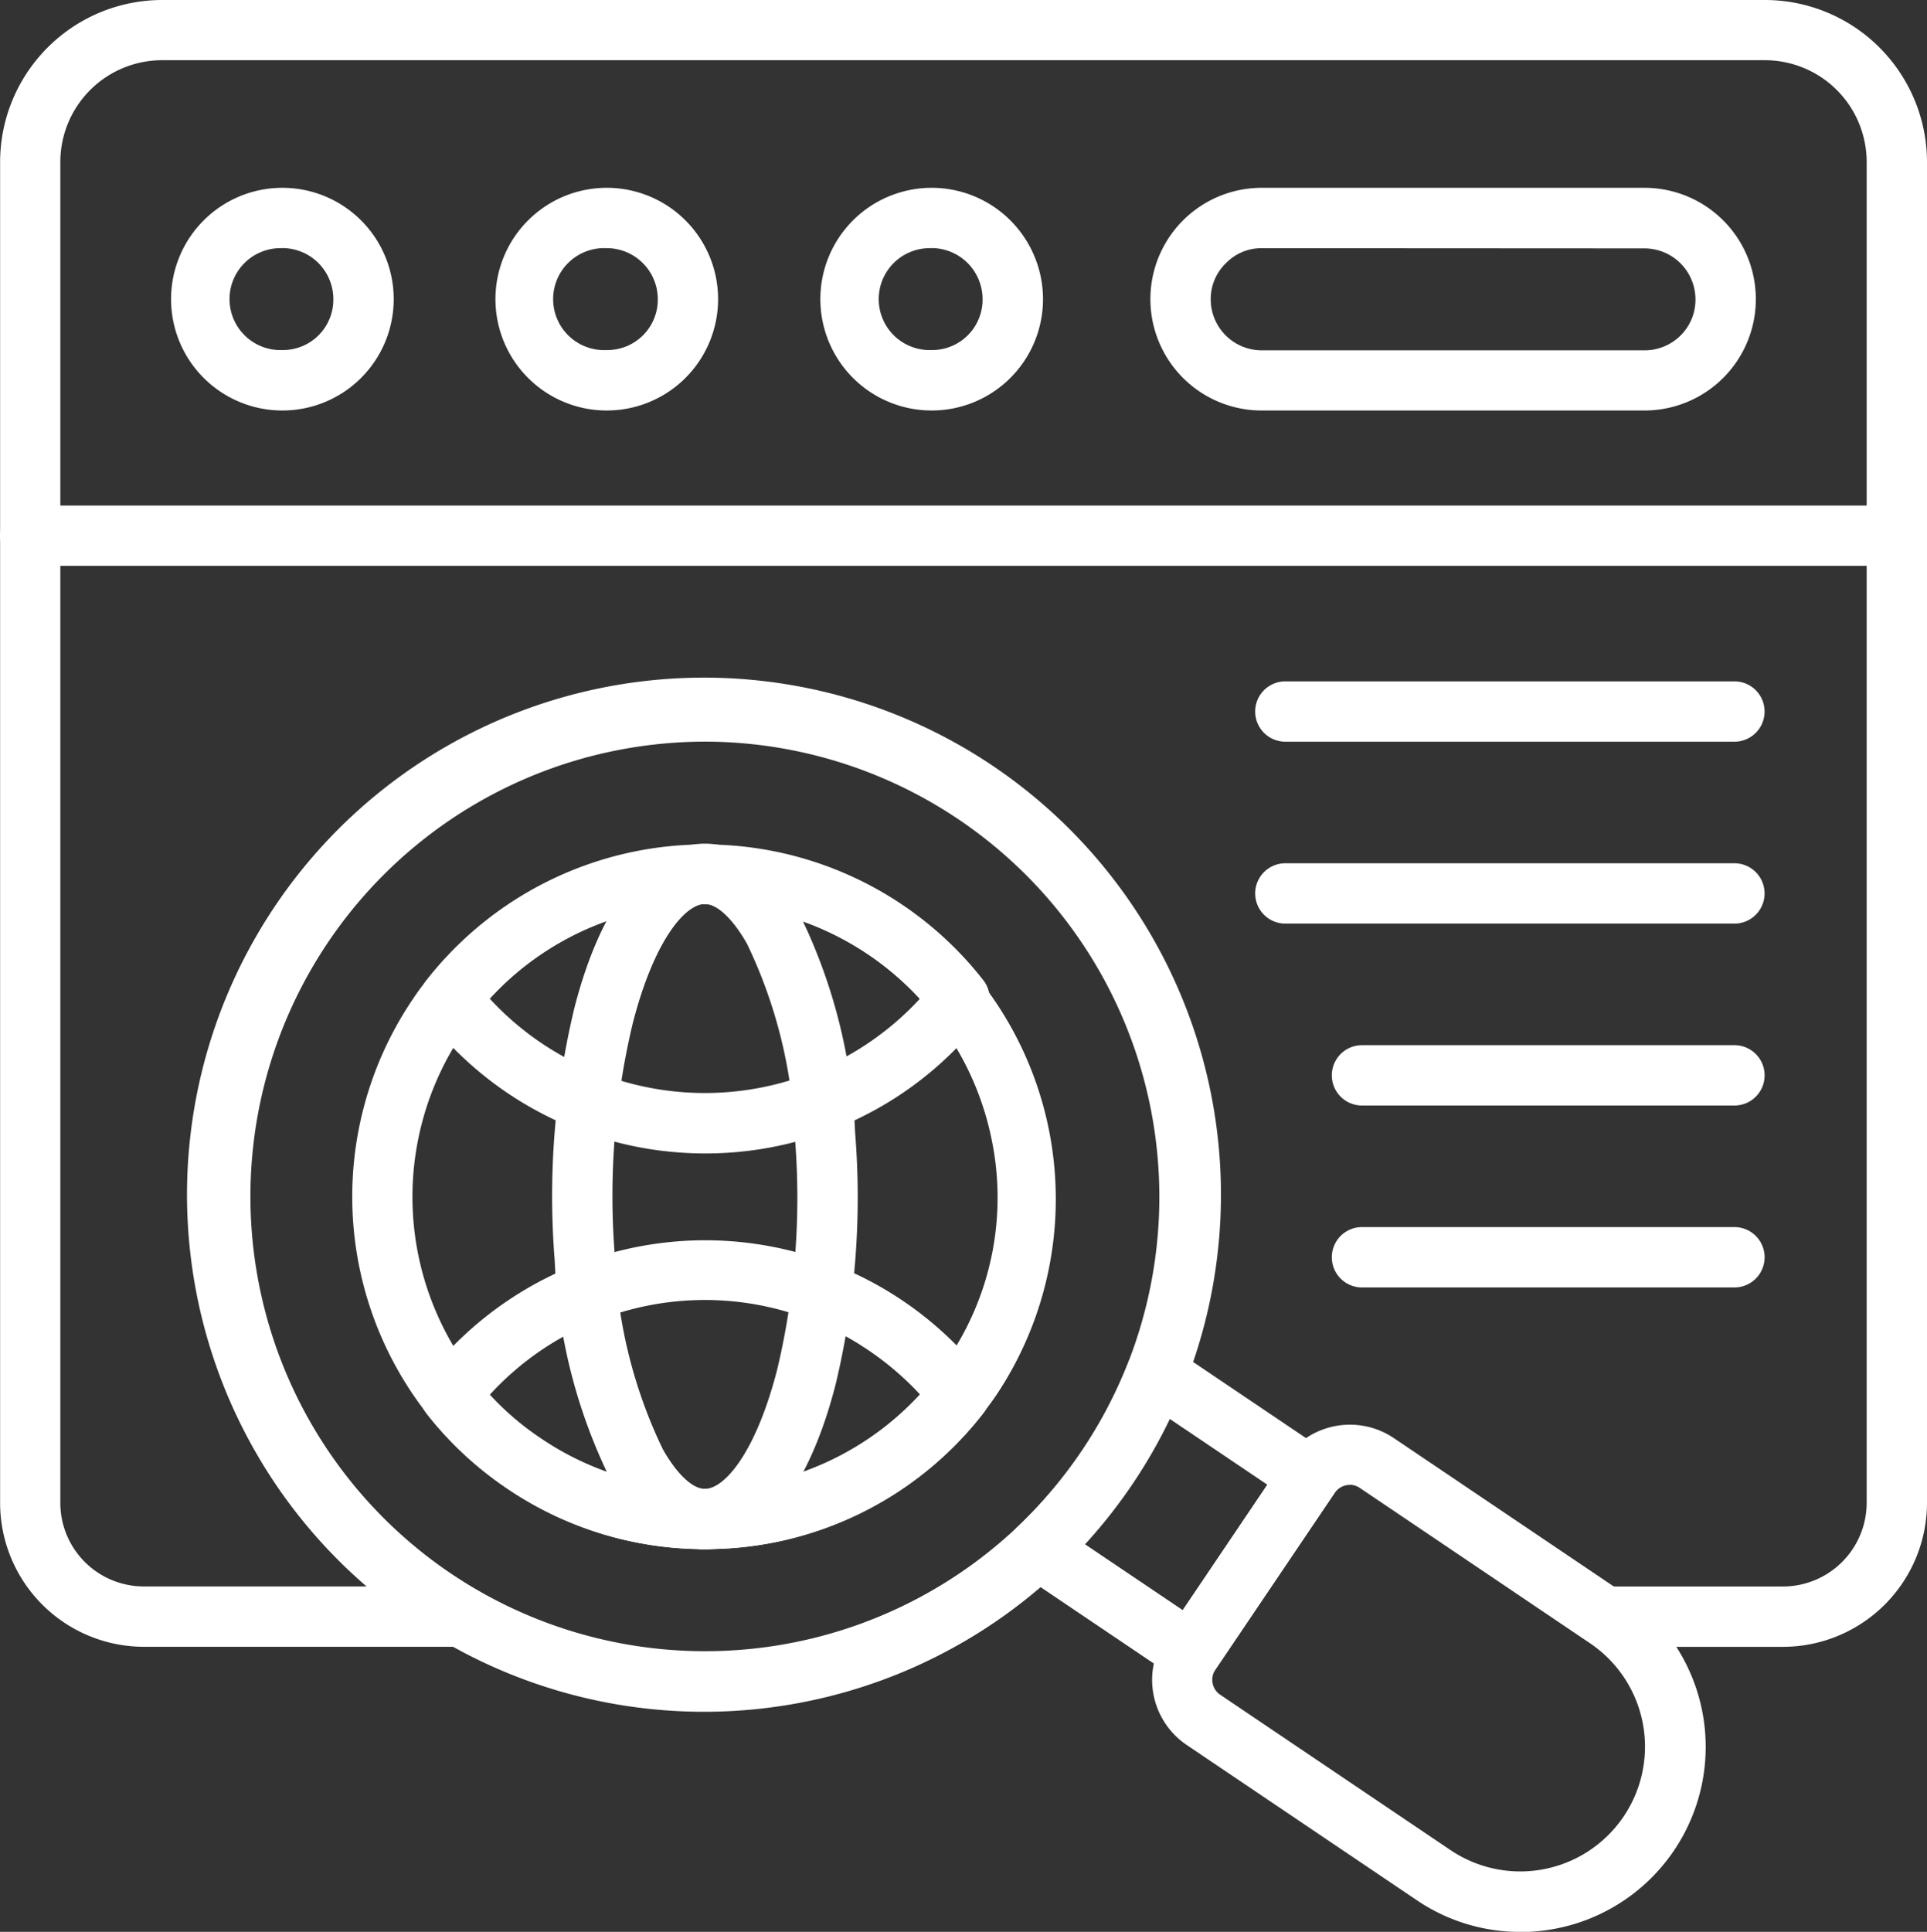 <?xml version="1.0" encoding="UTF-8"?>
<svg xmlns="http://www.w3.org/2000/svg" xmlns:xlink="http://www.w3.org/1999/xlink" width="54.872" height="55" viewBox="0 0 54.872 55">
  <rect x="0" y="0" width="54.872" height="55" fill="#333333" stroke="none"/>
  <defs>
    <clipPath id="a">
      <rect width="54.872" height="55" fill="#fff"></rect>
    </clipPath>
  </defs>
  <g clip-path="url(#a)">
    <path d="M50.768,46.885H45.762a.859.859,0,1,1,0-1.718h5.007a2.385,2.385,0,0,0,2.387-2.376V4.614a2.9,2.9,0,0,0-2.9-2.9H4.62a2.9,2.9,0,0,0-2.9,2.9V42.79A2.379,2.379,0,0,0,4.1,45.166h9.075a.859.859,0,0,1,0,1.718H4.1A4.1,4.1,0,0,1,.005,42.79V4.614A4.619,4.619,0,0,1,4.619,0H50.26a4.619,4.619,0,0,1,4.614,4.614V42.79a4.105,4.105,0,0,1-4.106,4.095Z" transform="translate(-0.002)" fill="#fff"></path>
    <path d="M54.01,27.755H.86a.859.859,0,1,1,0-1.718H54.01a.859.859,0,1,1,0,1.718" transform="translate(0 -11.645)" fill="#fff"></path>
    <path d="M11.982,16.013a3.17,3.17,0,1,1,3.17-3.17,3.17,3.17,0,0,1-3.17,3.17m0-4.621a1.451,1.451,0,1,0,0,2.9,1.436,1.436,0,0,0,1.451-1.451,1.454,1.454,0,0,0-1.451-1.452" transform="translate(-3.941 -4.326)" fill="#fff"></path>
    <path d="M28.7,16.013a3.17,3.17,0,1,1,3.169-3.169A3.17,3.17,0,0,1,28.7,16.013Zm0-4.621a1.452,1.452,0,1,0,0,2.9,1.436,1.436,0,0,0,1.452-1.451,1.454,1.454,0,0,0-1.452-1.45Z" transform="translate(-11.421 -4.326)" fill="#fff"></path>
    <path d="M45.427,16.013A3.17,3.17,0,1,1,48.6,12.844a3.17,3.17,0,0,1-3.173,3.169m0-4.621a1.451,1.451,0,1,0,0,2.9,1.436,1.436,0,0,0,1.452-1.451,1.454,1.454,0,0,0-1.452-1.452" transform="translate(-18.9 -4.326)" fill="#fff"></path>
    <path d="M73.339,16.013h-10.9a3.17,3.17,0,0,1,0-6.34h10.9a3.17,3.17,0,0,1,0,6.34Zm-10.9-4.621a1.4,1.4,0,0,0-1.014.422,1.416,1.416,0,0,0-.438,1.03A1.453,1.453,0,0,0,62.439,14.3h10.9a1.45,1.45,0,0,0,1.033-.429,1.432,1.432,0,0,0,.418-1.021,1.453,1.453,0,0,0-1.451-1.452Z" transform="translate(-26.511 -4.326)" fill="#fff"></path>
    <path d="M24.413,64.427a14.721,14.721,0,1,1,2.831-.274,14.721,14.721,0,0,1-2.831.274Zm.049-27.62a13.1,13.1,0,0,0-2.492.241A12.947,12.947,0,1,0,35.186,56.99h0A12.962,12.962,0,0,0,24.462,36.807Z" transform="translate(-4.371 -15.693)" fill="#fff"></path>
    <path d="M28.167,63.544a10.033,10.033,0,0,1-8.3-15.656c.125-.188.254-.367.4-.546A10.041,10.041,0,0,1,36.517,59.109c-.127.191-.268.382-.407.56A9.992,9.992,0,0,1,28.167,63.544Zm.023-18.36A8.253,8.253,0,0,0,21.613,48.4c-.117.149-.219.294-.323.448a8.319,8.319,0,0,0,.32,9.774A8.174,8.174,0,0,0,23.522,60.4a8.322,8.322,0,0,0,11.234-1.785c.116-.148.229-.3.332-.458l.006-.008a8.177,8.177,0,0,0,1.265-6.225,8.357,8.357,0,0,0-8.169-6.736Z" transform="translate(-8.113 -19.441)" fill="#fff"></path>
    <path d="M29.734,52.278A10.05,10.05,0,0,1,21.821,48.4a.859.859,0,0,1,0-1.051,10.063,10.063,0,0,1,15.86,0,.858.858,0,0,1,0,1.052,9.993,9.993,0,0,1-7.947,3.877ZM23.623,47.87a8.327,8.327,0,0,0,12.254,0A8.406,8.406,0,0,0,34.4,46.606a8.309,8.309,0,0,0-10.771,1.262Z" transform="translate(-9.679 -19.44)" fill="#fff"></path>
    <path d="M29.734,72.66a9.98,9.98,0,0,1-5.6-1.719A9.876,9.876,0,0,1,21.824,68.8a.86.86,0,0,1,0-1.054,10.058,10.058,0,0,1,15.862-.014.86.86,0,0,1,0,1.053A10,10,0,0,1,29.734,72.66Zm-6.111-4.4a7.989,7.989,0,0,0,1.466,1.252,8.323,8.323,0,0,0,10.788-1.257A8.43,8.43,0,0,0,34.4,66.991a8.3,8.3,0,0,0-10.771,1.27Z" transform="translate(-9.68 -28.556)" fill="#fff"></path>
    <path d="M32.795,63.545c-.714,0-1.76-.349-2.694-2.01a15.522,15.522,0,0,1-1.579-6.22,22.941,22.941,0,0,1,.557-7.167c.762-2.983,2.119-4.693,3.722-4.693.712,0,1.758.349,2.693,2.011a15.554,15.554,0,0,1,1.583,6.221,22.841,22.841,0,0,1-.553,7.154C35.76,61.83,34.4,63.545,32.795,63.545ZM32.8,45.174c-.572,0-1.459,1.064-2.056,3.4a21.193,21.193,0,0,0-.509,6.615,13.854,13.854,0,0,0,1.363,5.5c.4.71.846,1.134,1.2,1.134.574,0,1.465-1.067,2.063-3.41a21.1,21.1,0,0,0,.5-6.6A13.861,13.861,0,0,0,34,46.309C33.6,45.6,33.149,45.174,32.8,45.174Z" transform="translate(-12.727 -19.436)" fill="#fff"></path>
    <path d="M57.129,78.839a.855.855,0,0,1-.48-.147L52.3,75.759a.859.859,0,0,1-.108-1.338,13.1,13.1,0,0,0,3.157-4.681.859.859,0,0,1,1.282-.4l4.348,2.932a.861.861,0,0,1,.232,1.193l-3.37,5a.859.859,0,0,1-.712.374Zm-3.01-3.927L56.9,76.786l2.409-3.571-2.778-1.873a14.781,14.781,0,0,1-1.072,1.867,14.976,14.976,0,0,1-1.34,1.7Z" transform="translate(-23.223 -30.947)" fill="#fff"></path>
    <path d="M69.828,87.819a5.234,5.234,0,0,1-2.936-.9l-6.558-4.424a2.235,2.235,0,0,1-.6-3.1l3.4-5.035a2.236,2.236,0,0,1,3.1-.6l6.559,4.424a5.269,5.269,0,0,1-1.94,9.54,5.384,5.384,0,0,1-1.025.1ZM64.979,75.094a.513.513,0,0,0-.427.227l-3.4,5.034a.514.514,0,0,0,.139.712l6.559,4.424A3.55,3.55,0,1,0,71.82,79.6l-6.559-4.424a.516.516,0,0,0-.282-.087Z" transform="translate(-26.545 -32.818)" fill="#fff"></path>
    <path d="M78.31,36.812H65.523a.859.859,0,0,1,0-1.718H78.31a.859.859,0,1,1,0,1.718Z" transform="translate(-28.922 -15.696)" fill="#fff"></path>
    <path d="M78.31,46.182H65.523a.859.859,0,0,1,0-1.718H78.31a.859.859,0,1,1,0,1.718Z" transform="translate(-28.922 -19.887)" fill="#fff"></path>
    <path d="M80.075,55.551H69.469a.859.859,0,0,1,0-1.718H80.075a.859.859,0,1,1,0,1.718Z" transform="translate(-30.686 -24.077)" fill="#fff"></path>
    <path d="M80.075,64.921H69.469a.859.859,0,0,1,0-1.718H80.075a.859.859,0,1,1,0,1.718Z" transform="translate(-30.686 -28.268)" fill="#fff"></path>
  </g>
</svg>
